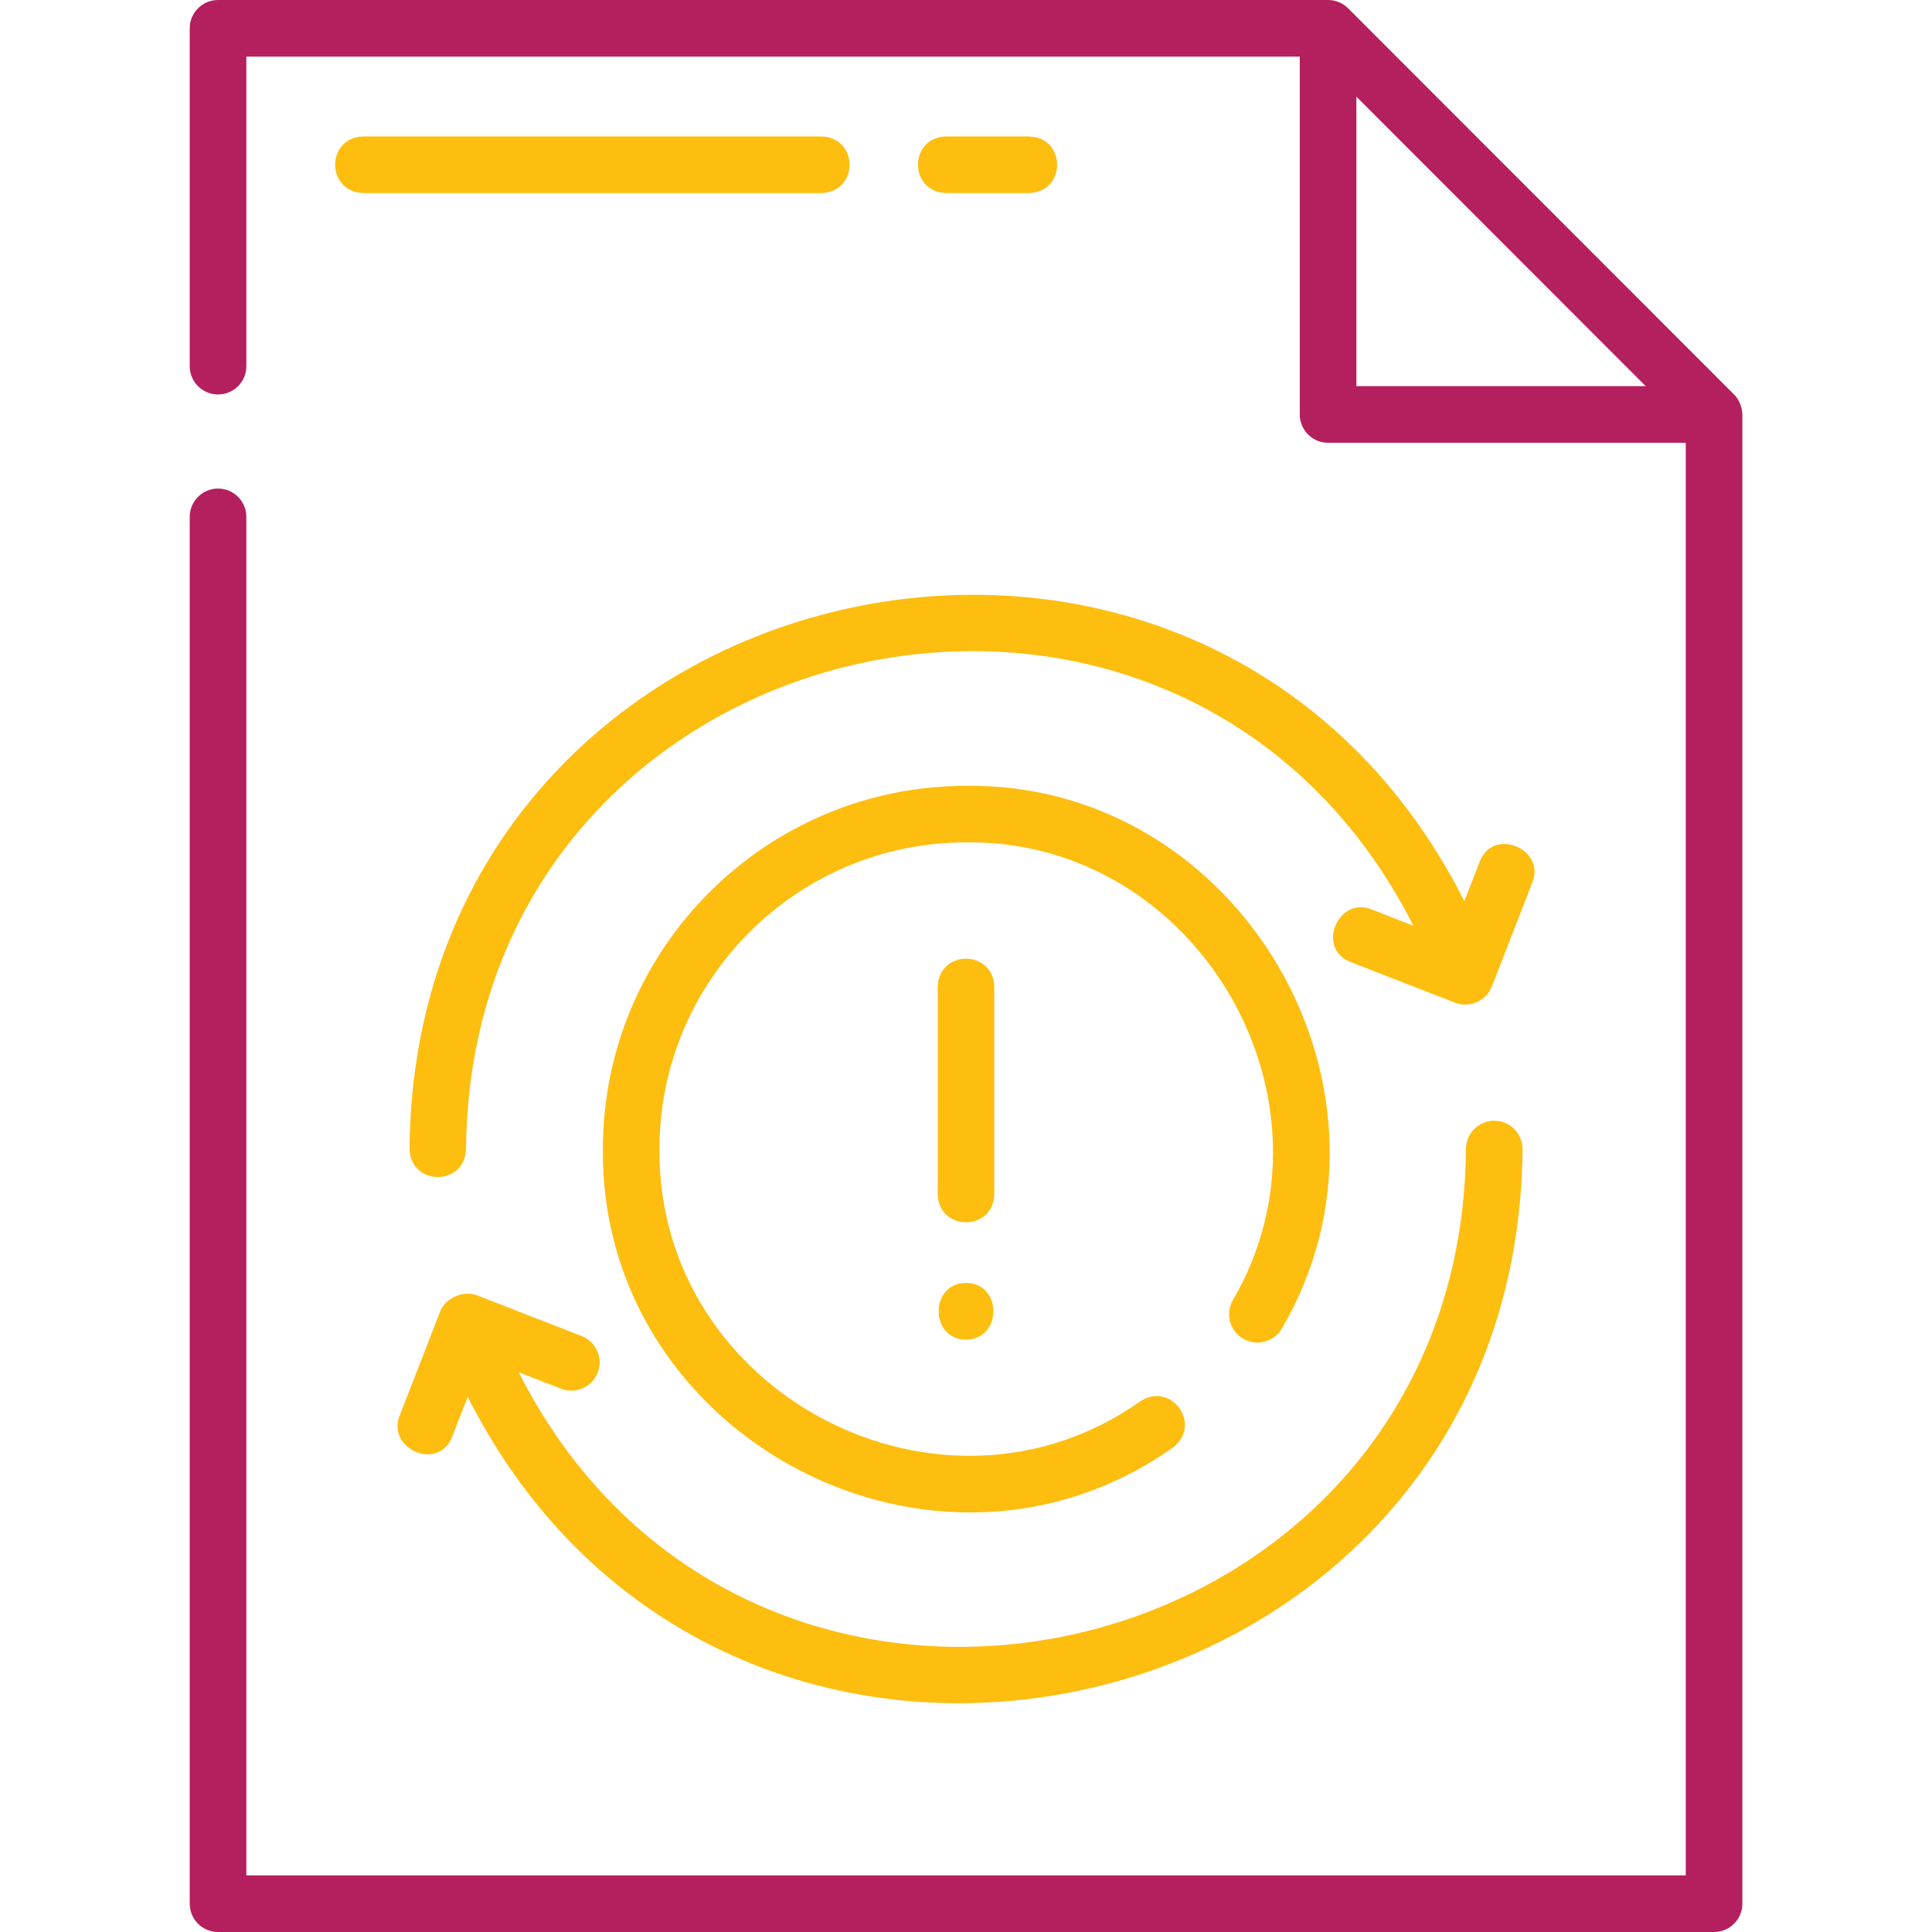 <svg width="50" height="50" viewBox="0 0 50 50" fill="none" xmlns="http://www.w3.org/2000/svg">
<g id="Ineffective  Information  Retrieval">
<g id="Group">
<path id="Vector" d="M45.091 10.709C45.077 10.524 45.011 10.343 44.877 10.209L34.889 0.215C34.75 0.076 34.562 0 34.37 0H5.643C5.238 0 4.91 0.328 4.91 0.732V9.477C4.91 9.881 5.238 10.209 5.643 10.209C6.047 10.209 6.375 9.881 6.375 9.477V1.465H33.638V10.727C33.638 11.131 33.966 11.459 34.37 11.459H43.627V48.535H6.375V13.377C6.375 12.972 6.047 12.644 5.643 12.644C5.238 12.644 4.91 12.972 4.91 13.377V49.268C4.91 49.672 5.238 50 5.643 50H44.359C44.764 50 45.092 49.672 45.092 49.268V10.731C45.092 10.724 45.092 10.716 45.091 10.709ZM35.103 9.994V2.501L41.839 9.241L42.592 9.994L35.103 9.994Z" fill="#B41F5E"/>
<path id="Vector_2" d="M10.598 29.735C10.629 30.703 12.031 30.705 12.062 29.735C12.176 16.118 30.455 11.882 36.578 23.957L35.482 23.531C34.627 23.198 34.057 24.548 34.95 24.896L37.618 25.935C37.989 26.103 38.455 25.928 38.608 25.534L39.663 22.824C39.995 21.97 38.645 21.4 38.298 22.293L37.898 23.321C31.087 9.854 10.724 14.572 10.598 29.735Z" fill="#FEBE10"/>
<path id="Vector_3" d="M15.468 35.524C15.615 35.147 15.428 34.722 15.051 34.576L12.385 33.538C12.031 33.377 11.536 33.571 11.393 33.938L10.339 36.647C10.009 37.494 11.347 38.095 11.704 37.179L12.104 36.151C18.915 49.618 39.276 44.901 39.404 29.736C39.404 29.332 39.076 29.004 38.671 29.004C38.267 29.004 37.939 29.332 37.939 29.736C37.825 43.355 19.547 47.59 13.424 35.514L14.52 35.941C14.897 36.087 15.321 35.901 15.468 35.524Z" fill="#FEBE10"/>
<path id="Vector_4" d="M32.179 34.651C32.531 34.851 32.978 34.728 33.178 34.376C36.758 28.255 32.102 20.247 25.002 20.337C19.819 20.337 15.602 24.553 15.602 29.736C15.538 37.231 24.233 41.788 30.348 37.468C31.127 36.892 30.327 35.737 29.514 36.264C24.352 39.909 17.012 36.062 17.067 29.736C17.067 25.361 20.626 21.801 25.002 21.801C30.995 21.727 34.925 28.485 31.904 33.652C31.704 34.004 31.827 34.451 32.179 34.651Z" fill="#FEBE10"/>
<path id="Vector_5" d="M25.732 25.537C25.702 24.568 24.297 24.569 24.268 25.537V30.908C24.298 31.876 25.703 31.875 25.732 30.908V25.537Z" fill="#FEBE10"/>
<path id="Vector_6" d="M25 33.203C24.058 33.203 24.056 34.668 25 34.668C25.943 34.668 25.945 33.203 25 33.203Z" fill="#FEBE10"/>
<path id="Vector_7" d="M21.261 3.531H9.4C8.431 3.561 8.432 4.966 9.4 4.996H21.261C22.229 4.966 22.229 3.561 21.261 3.531Z" fill="#FEBE10"/>
<path id="Vector_8" d="M26.633 4.996C27.601 4.966 27.6 3.561 26.633 3.531H24.484C23.515 3.561 23.516 4.966 24.484 4.996H26.633Z" fill="#FEBE10"/>
</g>
</g>
</svg>
